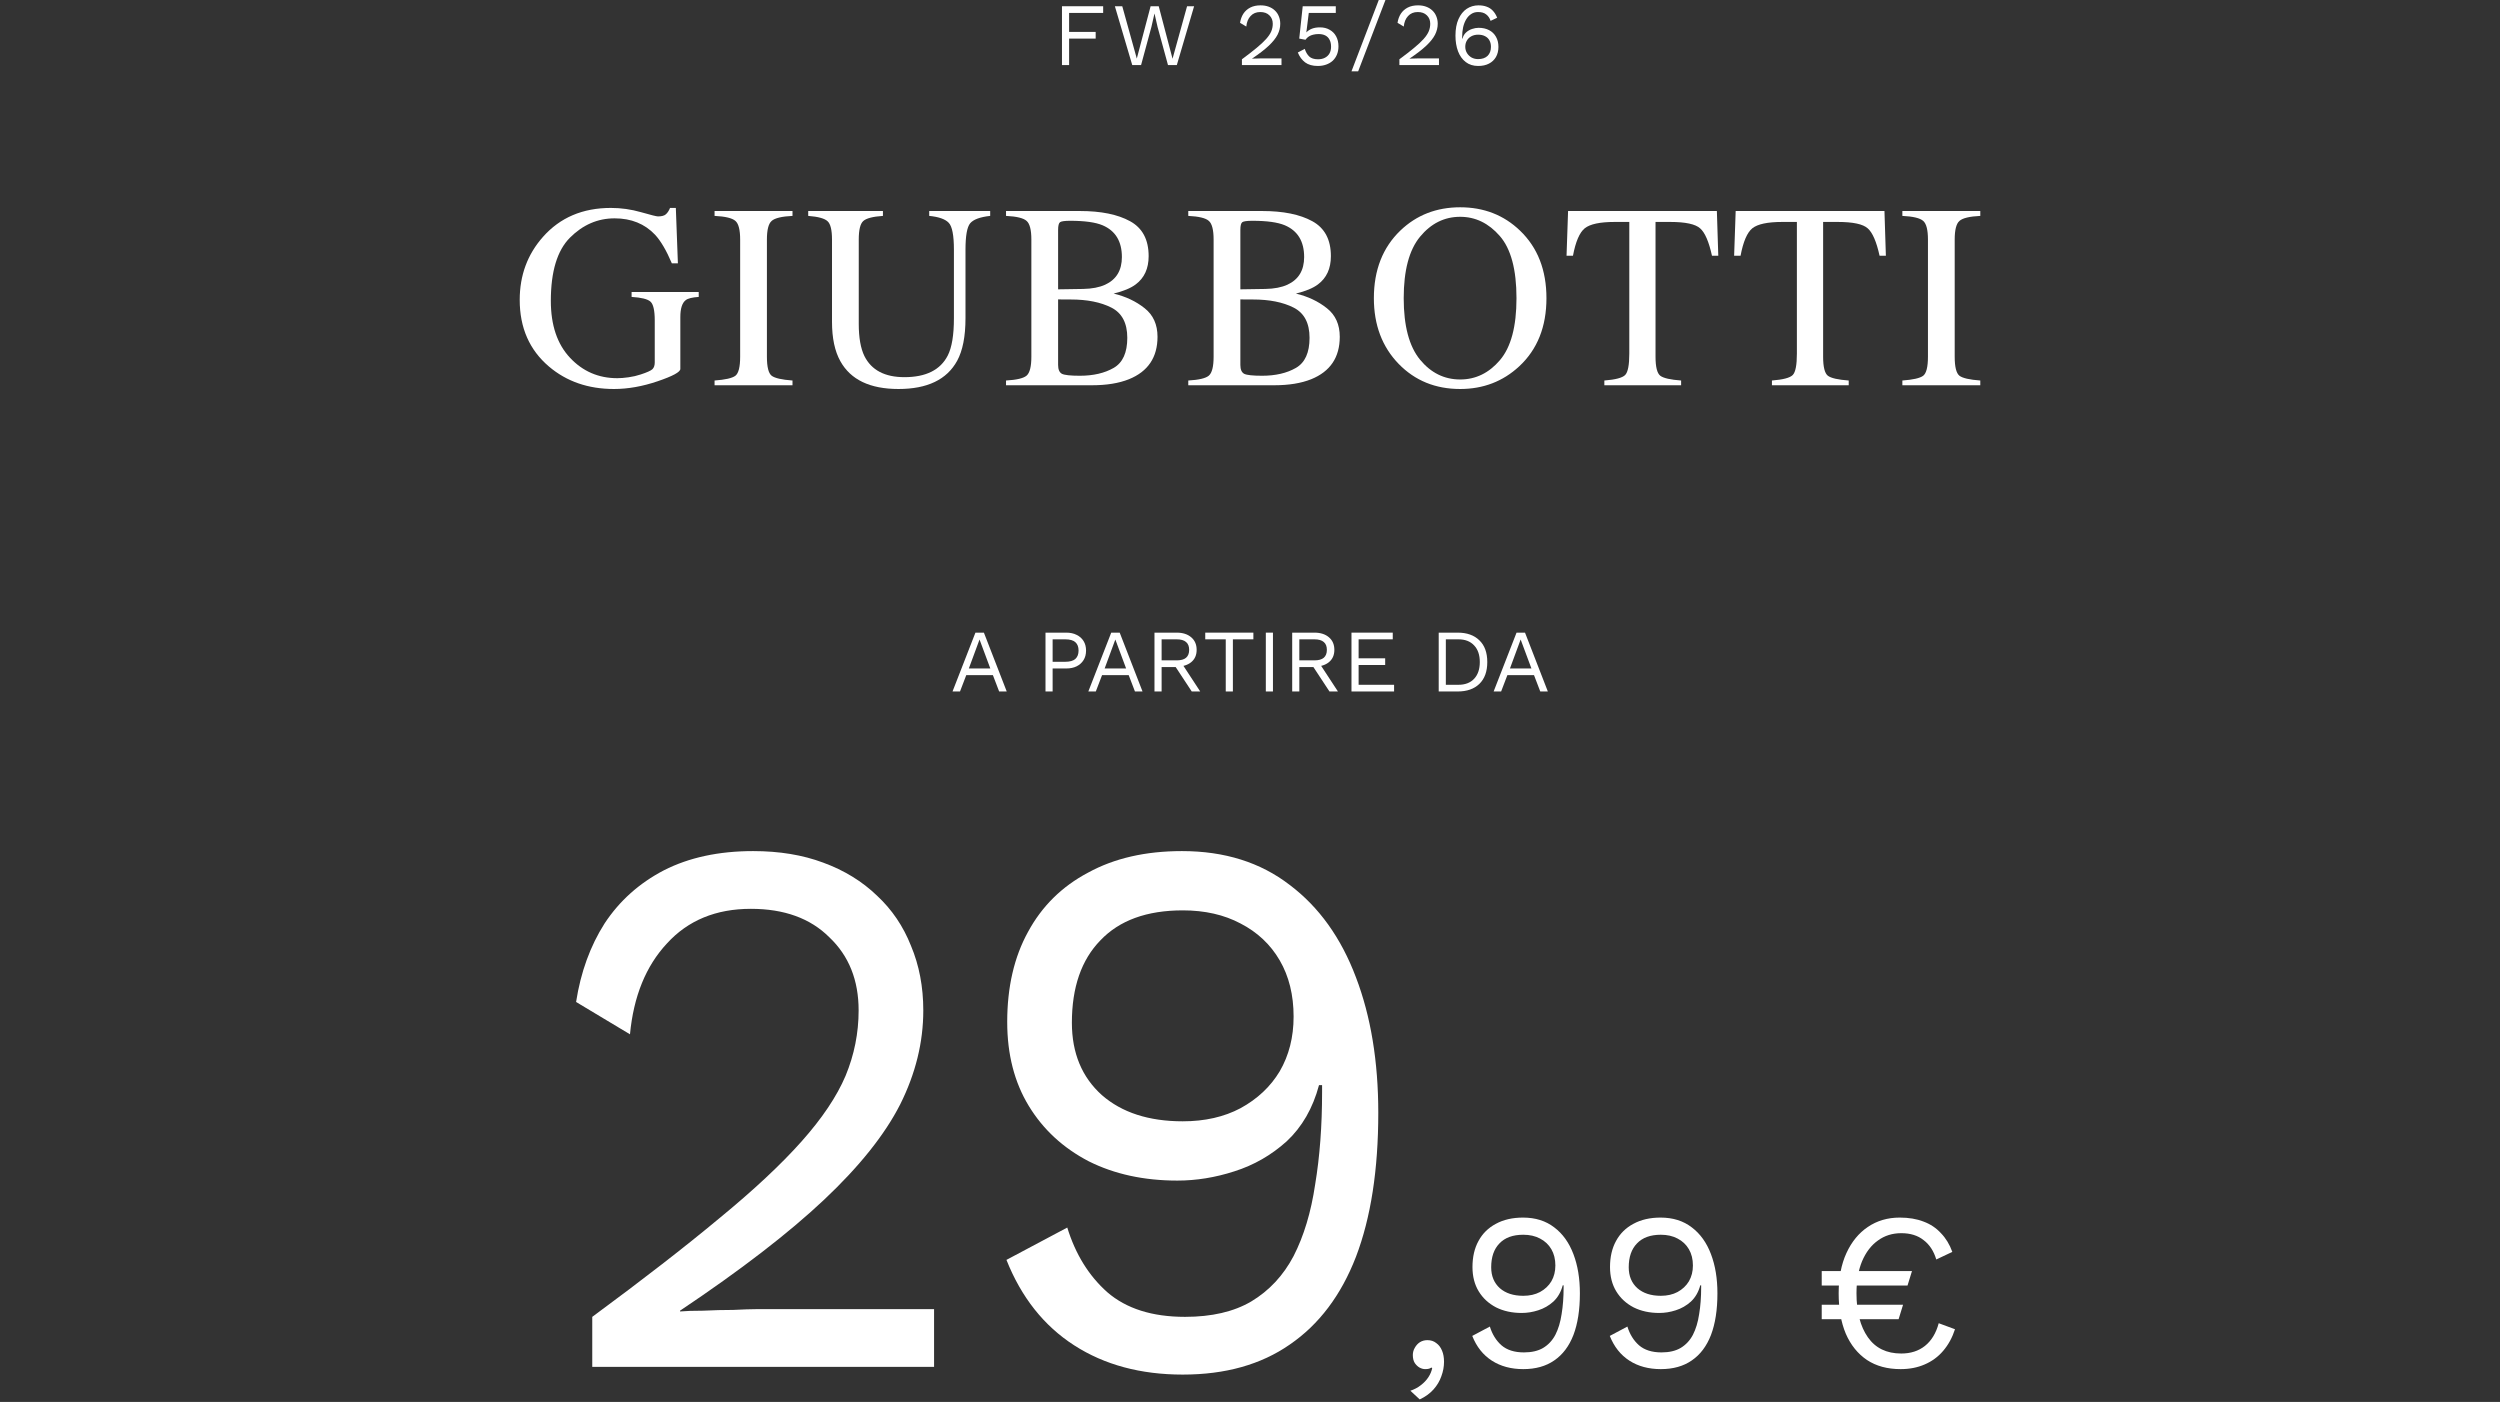 <svg width="617" height="346" viewBox="0 0 617 346" fill="none" xmlns="http://www.w3.org/2000/svg">
<rect x="0" y="0" width="617" height="346" fill="#333333" stroke="none"/>
<path d="M272.26 3.19H263.855V7.876H270.411V9.526H263.855V16.06H262.096V1.54H272.26V3.19Z" fill="white"/>
<path d="M279.439 16.06L275.149 1.54H276.975L280.561 14.454L283.971 1.54H285.973L289.383 14.498L292.969 1.54H294.707L290.439 16.06H288.261L285.687 6.644L284.939 3.366H284.917L284.169 6.644L281.617 16.06H279.439Z" fill="white"/>
<path d="M306.507 16.06V14.63C307.959 13.559 309.169 12.621 310.137 11.814C311.119 11.007 311.904 10.274 312.491 9.614C313.077 8.954 313.495 8.331 313.745 7.744C313.994 7.143 314.119 6.519 314.119 5.874C314.119 5.009 313.84 4.312 313.283 3.784C312.74 3.241 311.992 2.97 311.039 2.97C310.041 2.97 309.242 3.3 308.641 3.96C308.039 4.605 307.687 5.471 307.585 6.556L306.045 5.632C306.177 4.781 306.448 4.033 306.859 3.388C307.284 2.743 307.849 2.237 308.553 1.87C309.271 1.503 310.122 1.32 311.105 1.32C311.853 1.32 312.52 1.43 313.107 1.65C313.708 1.87 314.221 2.185 314.647 2.596C315.072 2.992 315.395 3.469 315.615 4.026C315.849 4.583 315.967 5.199 315.967 5.874C315.967 6.783 315.747 7.678 315.307 8.558C314.867 9.423 314.141 10.333 313.129 11.286C312.117 12.239 310.745 13.295 309.015 14.454V14.476C309.176 14.461 309.396 14.454 309.675 14.454C309.968 14.439 310.254 14.432 310.533 14.432C310.826 14.417 311.046 14.41 311.193 14.41H316.275V16.06H306.507Z" fill="white"/>
<path d="M325.229 16.28C323.938 16.28 322.897 15.987 322.105 15.4C321.328 14.813 320.726 13.999 320.301 12.958L322.017 12.056C322.252 12.819 322.611 13.442 323.095 13.926C323.594 14.395 324.32 14.63 325.273 14.63C325.948 14.63 326.52 14.505 326.989 14.256C327.473 14.007 327.847 13.655 328.111 13.2C328.375 12.731 328.507 12.173 328.507 11.528C328.507 10.839 328.382 10.267 328.133 9.812C327.898 9.343 327.554 8.991 327.099 8.756C326.644 8.521 326.087 8.404 325.427 8.404C324.958 8.404 324.518 8.455 324.107 8.558C323.711 8.646 323.352 8.793 323.029 8.998C322.706 9.203 322.428 9.475 322.193 9.812L320.653 9.526L321.511 1.54H329.673V3.19H323.007L322.435 7.766L322.391 7.964H322.435C322.787 7.597 323.234 7.304 323.777 7.084C324.334 6.864 324.994 6.754 325.757 6.754C326.681 6.754 327.48 6.952 328.155 7.348C328.844 7.729 329.38 8.272 329.761 8.976C330.142 9.68 330.333 10.501 330.333 11.44C330.333 12.188 330.208 12.863 329.959 13.464C329.71 14.065 329.358 14.579 328.903 15.004C328.448 15.415 327.906 15.73 327.275 15.95C326.659 16.17 325.977 16.28 325.229 16.28Z" fill="white"/>
<path d="M341.928 0L335.196 17.6H333.546L340.278 0H341.928Z" fill="white"/>
<path d="M345.371 16.06V14.63C346.823 13.559 348.033 12.621 349.001 11.814C349.984 11.007 350.768 10.274 351.355 9.614C351.942 8.954 352.36 8.331 352.609 7.744C352.858 7.143 352.983 6.519 352.983 5.874C352.983 5.009 352.705 4.312 352.147 3.784C351.605 3.241 350.857 2.97 349.903 2.97C348.906 2.97 348.106 3.3 347.505 3.96C346.904 4.605 346.552 5.471 346.449 6.556L344.909 5.632C345.041 4.781 345.312 4.033 345.723 3.388C346.148 2.743 346.713 2.237 347.417 1.87C348.136 1.503 348.986 1.32 349.969 1.32C350.717 1.32 351.384 1.43 351.971 1.65C352.572 1.87 353.086 2.185 353.511 2.596C353.937 2.992 354.259 3.469 354.479 4.026C354.714 4.583 354.831 5.199 354.831 5.874C354.831 6.783 354.611 7.678 354.171 8.558C353.731 9.423 353.005 10.333 351.993 11.286C350.981 12.239 349.61 13.295 347.879 14.454V14.476C348.04 14.461 348.261 14.454 348.539 14.454C348.833 14.439 349.119 14.432 349.397 14.432C349.691 14.417 349.91 14.41 350.057 14.41H355.139V16.06H345.371Z" fill="white"/>
<path d="M364.885 1.32C365.663 1.32 366.337 1.43 366.909 1.65C367.496 1.855 368.002 2.185 368.427 2.64C368.853 3.08 369.212 3.659 369.505 4.378L367.877 5.148C367.657 4.473 367.298 3.945 366.799 3.564C366.315 3.168 365.641 2.97 364.775 2.97C364.145 2.97 363.587 3.131 363.103 3.454C362.619 3.762 362.209 4.195 361.871 4.752C361.534 5.309 361.277 5.962 361.101 6.71C360.94 7.458 360.859 8.265 360.859 9.13C360.859 9.159 360.859 9.203 360.859 9.262C360.859 9.321 360.859 9.409 360.859 9.526H360.947C361.109 8.895 361.402 8.389 361.827 8.008C362.267 7.612 362.759 7.326 363.301 7.15C363.859 6.959 364.401 6.864 364.929 6.864C365.912 6.864 366.77 7.055 367.503 7.436C368.237 7.817 368.801 8.36 369.197 9.064C369.608 9.768 369.813 10.604 369.813 11.572C369.813 12.525 369.608 13.361 369.197 14.08C368.787 14.784 368.207 15.327 367.459 15.708C366.726 16.089 365.846 16.28 364.819 16.28C363.602 16.28 362.575 15.957 361.739 15.312C360.903 14.667 360.273 13.787 359.847 12.672C359.422 11.543 359.209 10.252 359.209 8.8C359.209 7.172 359.459 5.808 359.957 4.708C360.456 3.593 361.131 2.75 361.981 2.178C362.847 1.606 363.815 1.32 364.885 1.32ZM364.797 8.558C364.167 8.558 363.609 8.69 363.125 8.954C362.656 9.203 362.289 9.555 362.025 10.01C361.761 10.45 361.629 10.963 361.629 11.55C361.629 12.107 361.769 12.621 362.047 13.09C362.326 13.545 362.7 13.911 363.169 14.19C363.653 14.454 364.196 14.586 364.797 14.586C365.795 14.586 366.572 14.322 367.129 13.794C367.687 13.251 367.965 12.503 367.965 11.55C367.965 10.934 367.841 10.406 367.591 9.966C367.342 9.511 366.983 9.167 366.513 8.932C366.044 8.683 365.472 8.558 364.797 8.558Z" fill="white"/>
<path d="M146.169 337.349V324.999C158.709 315.752 169.159 307.646 177.519 300.679C186.006 293.712 192.783 287.379 197.849 281.679C202.916 275.979 206.526 270.596 208.679 265.529C210.833 260.336 211.909 254.952 211.909 249.379C211.909 241.906 209.503 235.889 204.689 231.329C200.003 226.642 193.543 224.299 185.309 224.299C176.696 224.299 169.793 227.149 164.599 232.849C159.406 238.422 156.366 245.896 155.479 255.269L142.179 247.289C143.319 239.942 145.663 233.482 149.209 227.909C152.883 222.336 157.759 217.966 163.839 214.799C170.046 211.632 177.393 210.049 185.879 210.049C192.339 210.049 198.103 210.999 203.169 212.899C208.363 214.799 212.796 217.522 216.469 221.069C220.143 224.489 222.929 228.606 224.829 233.419C226.856 238.232 227.869 243.552 227.869 249.379C227.869 257.232 225.969 264.959 222.169 272.559C218.369 280.032 212.099 287.886 203.359 296.119C194.619 304.352 182.776 313.472 167.829 323.479V323.669C169.223 323.542 171.123 323.479 173.529 323.479C176.063 323.352 178.533 323.289 180.939 323.289C183.473 323.162 185.373 323.099 186.639 323.099H230.529V337.349H146.169Z" fill="white"/>
<path d="M291.711 210.049C302.224 210.049 311.091 212.836 318.311 218.409C325.531 223.856 330.977 231.456 334.651 241.209C338.324 250.836 340.161 261.982 340.161 274.649C340.161 288.709 338.324 300.552 334.651 310.179C330.977 319.679 325.531 326.899 318.311 331.839C311.217 336.779 302.414 339.249 291.901 339.249C281.514 339.249 272.584 336.842 265.111 332.029C257.637 327.216 252.064 320.186 248.391 310.939L263.401 302.959C265.427 309.546 268.721 314.866 273.281 318.919C277.967 322.972 284.364 324.999 292.471 324.999C299.057 324.999 304.504 323.732 308.811 321.199C313.244 318.539 316.727 314.802 319.261 309.989C321.794 305.049 323.567 299.159 324.581 292.319C325.721 285.479 326.291 277.879 326.291 269.519C326.291 269.266 326.291 269.012 326.291 268.759C326.291 268.379 326.291 268.062 326.291 267.809H325.531C324.011 273.509 321.351 278.132 317.551 281.679C313.751 285.099 309.444 287.569 304.631 289.089C299.944 290.609 295.257 291.369 290.571 291.369C282.337 291.369 275.054 289.786 268.721 286.619C262.387 283.326 257.447 278.766 253.901 272.939C250.354 267.112 248.581 260.209 248.581 252.229C248.581 243.616 250.291 236.206 253.711 229.999C257.131 223.666 262.071 218.789 268.531 215.369C274.991 211.822 282.717 210.049 291.711 210.049ZM291.901 224.679C283.034 224.679 276.257 227.149 271.571 232.089C266.884 236.902 264.541 243.679 264.541 252.419C264.541 259.892 267.011 265.846 271.951 270.279C276.891 274.586 283.541 276.739 291.901 276.739C297.347 276.739 302.097 275.662 306.151 273.509C310.331 271.229 313.561 268.189 315.841 264.389C318.121 260.462 319.261 255.966 319.261 250.899C319.261 245.579 318.121 240.956 315.841 237.029C313.561 233.102 310.331 230.062 306.151 227.909C302.097 225.756 297.347 224.679 291.901 224.679Z" fill="white"/>
<path d="M352.261 330.749C353.141 330.749 353.875 330.987 354.461 331.464C355.085 331.904 355.561 332.527 355.891 333.334C356.221 334.104 356.386 335.021 356.386 336.084C356.386 337.294 356.166 338.486 355.726 339.659C355.323 340.832 354.681 341.914 353.801 342.904C352.921 343.894 351.785 344.719 350.391 345.379L348.081 343.234C349.071 342.904 349.933 342.446 350.666 341.859C351.436 341.272 352.06 340.612 352.536 339.879C353.013 339.146 353.325 338.394 353.471 337.624L353.251 337.514C353.105 337.624 352.921 337.716 352.701 337.789C352.481 337.862 352.151 337.899 351.711 337.899C351.271 337.899 350.813 337.771 350.336 337.514C349.896 337.257 349.511 336.891 349.181 336.414C348.851 335.901 348.686 335.241 348.686 334.434C348.686 333.774 348.851 333.169 349.181 332.619C349.511 332.032 349.933 331.574 350.446 331.244C350.996 330.914 351.601 330.749 352.261 330.749Z" fill="white"/>
<path d="M375.891 300.499C378.934 300.499 381.501 301.306 383.591 302.919C385.681 304.496 387.257 306.696 388.321 309.519C389.384 312.306 389.916 315.532 389.916 319.199C389.916 323.269 389.384 326.697 388.321 329.484C387.257 332.234 385.681 334.324 383.591 335.754C381.537 337.184 378.989 337.899 375.946 337.899C372.939 337.899 370.354 337.202 368.191 335.809C366.027 334.416 364.414 332.381 363.351 329.704L367.696 327.394C368.282 329.301 369.236 330.841 370.556 332.014C371.912 333.187 373.764 333.774 376.111 333.774C378.017 333.774 379.594 333.407 380.841 332.674C382.124 331.904 383.132 330.822 383.866 329.429C384.599 327.999 385.112 326.294 385.406 324.314C385.736 322.334 385.901 320.134 385.901 317.714C385.901 317.641 385.901 317.567 385.901 317.494C385.901 317.384 385.901 317.292 385.901 317.219H385.681C385.241 318.869 384.471 320.207 383.371 321.234C382.271 322.224 381.024 322.939 379.631 323.379C378.274 323.819 376.917 324.039 375.561 324.039C373.177 324.039 371.069 323.581 369.236 322.664C367.402 321.711 365.972 320.391 364.946 318.704C363.919 317.017 363.406 315.019 363.406 312.709C363.406 310.216 363.901 308.071 364.891 306.274C365.881 304.441 367.311 303.029 369.181 302.039C371.051 301.012 373.287 300.499 375.891 300.499ZM375.946 304.734C373.379 304.734 371.417 305.449 370.061 306.879C368.704 308.272 368.026 310.234 368.026 312.764C368.026 314.927 368.741 316.651 370.171 317.934C371.601 319.181 373.526 319.804 375.946 319.804C377.522 319.804 378.897 319.492 380.071 318.869C381.281 318.209 382.216 317.329 382.876 316.229C383.536 315.092 383.866 313.791 383.866 312.324C383.866 310.784 383.536 309.446 382.876 308.309C382.216 307.172 381.281 306.292 380.071 305.669C378.897 305.046 377.522 304.734 375.946 304.734Z" fill="white"/>
<path d="M409.836 300.499C412.879 300.499 415.446 301.306 417.536 302.919C419.626 304.496 421.203 306.696 422.266 309.519C423.329 312.306 423.861 315.532 423.861 319.199C423.861 323.269 423.329 326.697 422.266 329.484C421.203 332.234 419.626 334.324 417.536 335.754C415.483 337.184 412.934 337.899 409.891 337.899C406.884 337.899 404.299 337.202 402.136 335.809C399.973 334.416 398.359 332.381 397.296 329.704L401.641 327.394C402.228 329.301 403.181 330.841 404.501 332.014C405.858 333.187 407.709 333.774 410.056 333.774C411.963 333.774 413.539 333.407 414.786 332.674C416.069 331.904 417.078 330.822 417.811 329.429C418.544 327.999 419.058 326.294 419.351 324.314C419.681 322.334 419.846 320.134 419.846 317.714C419.846 317.641 419.846 317.567 419.846 317.494C419.846 317.384 419.846 317.292 419.846 317.219H419.626C419.186 318.869 418.416 320.207 417.316 321.234C416.216 322.224 414.969 322.939 413.576 323.379C412.219 323.819 410.863 324.039 409.506 324.039C407.123 324.039 405.014 323.581 403.181 322.664C401.348 321.711 399.918 320.391 398.891 318.704C397.864 317.017 397.351 315.019 397.351 312.709C397.351 310.216 397.846 308.071 398.836 306.274C399.826 304.441 401.256 303.029 403.126 302.039C404.996 301.012 407.233 300.499 409.836 300.499ZM409.891 304.734C407.324 304.734 405.363 305.449 404.006 306.879C402.649 308.272 401.971 310.234 401.971 312.764C401.971 314.927 402.686 316.651 404.116 317.934C405.546 319.181 407.471 319.804 409.891 319.804C411.468 319.804 412.843 319.492 414.016 318.869C415.226 318.209 416.161 317.329 416.821 316.229C417.481 315.092 417.811 313.791 417.811 312.324C417.811 310.784 417.481 309.446 416.821 308.309C416.161 307.172 415.226 306.292 414.016 305.669C412.843 305.046 411.468 304.734 409.891 304.734Z" fill="white"/>
<path d="M449.601 317.274V313.699H471.876L470.776 317.274H449.601ZM449.601 325.579V322.004H469.676L468.576 325.579H449.601ZM468.851 300.499C471.088 300.499 473.05 300.829 474.736 301.489C476.423 302.112 477.853 303.066 479.026 304.349C480.236 305.596 481.171 307.136 481.831 308.969L477.871 310.839C477.248 308.749 476.203 307.154 474.736 306.054C473.306 304.917 471.473 304.349 469.236 304.349C467.036 304.349 465.111 304.954 463.461 306.164C461.811 307.337 460.51 309.042 459.556 311.279C458.64 313.479 458.181 316.119 458.181 319.199C458.181 323.746 459.116 327.357 460.986 330.034C462.856 332.711 465.606 334.049 469.236 334.049C471.546 334.049 473.49 333.426 475.066 332.179C476.68 330.896 477.816 329.026 478.476 326.569L482.491 328.054C481.831 330.107 480.86 331.886 479.576 333.389C478.33 334.856 476.808 335.974 475.011 336.744C473.251 337.514 471.271 337.899 469.071 337.899C465.808 337.899 463.04 337.147 460.766 335.644C458.493 334.104 456.751 331.941 455.541 329.154C454.368 326.367 453.781 323.049 453.781 319.199C453.781 315.349 454.423 312.031 455.706 309.244C456.99 306.457 458.75 304.312 460.986 302.809C463.26 301.269 465.881 300.499 468.851 300.499Z" fill="white"/>
<path d="M248.459 170.656H246.589L245.049 166.63H238.471L236.931 170.656H235.083L240.737 156.136H242.827L248.459 170.656ZM239.109 164.98H244.411L241.749 157.83L239.109 164.98Z" fill="white"/>
<path d="M263.154 156.136C264.136 156.136 264.987 156.319 265.706 156.686C266.439 157.038 267.011 157.544 267.422 158.204C267.832 158.864 268.038 159.648 268.038 160.558C268.038 161.467 267.832 162.252 267.422 162.912C267.011 163.572 266.439 164.085 265.706 164.452C264.987 164.804 264.136 164.98 263.154 164.98H259.788V170.656H258.028V156.136H263.154ZM262.89 163.33C264.034 163.33 264.87 163.095 265.398 162.626C265.926 162.142 266.19 161.452 266.19 160.558C266.19 159.648 265.926 158.959 265.398 158.49C264.87 158.02 264.034 157.786 262.89 157.786H259.788V163.33H262.89Z" fill="white"/>
<path d="M281.975 170.656H280.105L278.565 166.63H271.987L270.447 170.656H268.599L274.253 156.136H276.343L281.975 170.656ZM272.625 164.98H277.927L275.265 157.83L272.625 164.98Z" fill="white"/>
<path d="M290.426 156.136C291.907 156.136 293.095 156.517 293.99 157.28C294.885 158.042 295.332 159.076 295.332 160.382C295.332 161.687 294.877 162.706 293.968 163.44C293.073 164.158 291.885 164.518 290.404 164.518L290.25 164.628H286.686V170.656H284.926V156.136H290.426ZM290.404 162.978C291.445 162.978 292.215 162.765 292.714 162.34C293.227 161.9 293.484 161.247 293.484 160.382C293.484 159.516 293.227 158.871 292.714 158.446C292.215 158.006 291.445 157.786 290.404 157.786H286.686V162.978H290.404ZM291.416 163.33L296.212 170.656H294.122L289.942 164.298L291.416 163.33Z" fill="white"/>
<path d="M309.335 156.136V157.786H304.275V170.656H302.515V157.786H297.455V156.136H309.335Z" fill="white"/>
<path d="M314.165 156.136V170.656H312.405V156.136H314.165Z" fill="white"/>
<path d="M324.414 156.136C325.896 156.136 327.084 156.517 327.978 157.28C328.873 158.042 329.32 159.076 329.32 160.382C329.32 161.687 328.866 162.706 327.956 163.44C327.062 164.158 325.874 164.518 324.392 164.518L324.238 164.628H320.674V170.656H318.914V156.136H324.414ZM324.392 162.978C325.434 162.978 326.204 162.765 326.702 162.34C327.216 161.9 327.472 161.247 327.472 160.382C327.472 159.516 327.216 158.871 326.702 158.446C326.204 158.006 325.434 157.786 324.392 157.786H320.674V162.978H324.392ZM325.404 163.33L330.2 170.656H328.11L323.93 164.298L325.404 163.33Z" fill="white"/>
<path d="M333.545 170.656V156.136H343.731V157.786H335.305V162.472H341.861V164.122H335.305V169.006H344.061V170.656H333.545Z" fill="white"/>
<path d="M359.759 156.136C362.032 156.136 363.814 156.766 365.105 158.028C366.41 159.274 367.063 161.064 367.063 163.396C367.063 165.728 366.41 167.524 365.105 168.786C363.814 170.032 362.032 170.656 359.759 170.656H355.073V156.136H359.759ZM359.935 169.006C361.592 169.006 362.883 168.514 363.807 167.532C364.745 166.534 365.215 165.156 365.215 163.396C365.215 161.636 364.745 160.264 363.807 159.282C362.883 158.284 361.592 157.786 359.935 157.786H356.833V169.006H359.935Z" fill="white"/>
<path d="M382.006 170.656H380.136L378.596 166.63H372.018L370.478 170.656H368.63L374.284 156.136H376.374L382.006 170.656ZM372.656 164.98H377.958L375.296 157.83L372.656 164.98Z" fill="white"/>
<path d="M150.768 51.316C153.286 51.316 155.762 51.666 158.195 52.364C160.628 53.062 162.025 53.411 162.384 53.411C163.315 53.411 163.971 53.231 164.352 52.871C164.754 52.512 165.093 51.993 165.368 51.316H166.796L167.304 64.996H165.812C164.479 61.843 163.104 59.494 161.686 57.95C159.126 55.241 155.793 53.887 151.688 53.887C147.52 53.887 143.849 55.474 140.675 58.648C137.523 61.801 135.946 67.006 135.946 74.263C135.946 80.251 137.523 84.927 140.675 88.291C143.828 91.656 147.721 93.338 152.355 93.338C153.138 93.338 154.058 93.264 155.116 93.116C156.174 92.968 157.179 92.735 158.131 92.417C159.676 91.91 160.639 91.476 161.02 91.116C161.4 90.735 161.591 90.185 161.591 89.466V79.087C161.591 76.591 161.231 75.035 160.512 74.422C159.813 73.808 158.269 73.427 155.878 73.279V72.073H172.445V73.279C170.837 73.385 169.769 73.65 169.24 74.073C168.351 74.75 167.907 76.146 167.907 78.262V91.053C167.907 91.814 166.034 92.83 162.289 94.1C158.565 95.369 154.979 96.004 151.53 96.004C145.182 96.004 139.829 94.152 135.47 90.45C130.667 86.366 128.266 80.886 128.266 74.009C128.266 67.958 130.181 62.774 134.01 58.458C138.221 53.697 143.807 51.316 150.768 51.316Z" fill="white"/>
<path d="M176.355 93.909C179 93.719 180.714 93.327 181.497 92.735C182.28 92.121 182.671 90.555 182.671 88.037V59.124C182.671 56.733 182.28 55.199 181.497 54.522C180.714 53.824 179 53.411 176.355 53.284V52.078H195.589V53.284C192.944 53.411 191.23 53.824 190.447 54.522C189.664 55.199 189.273 56.733 189.273 59.124V88.037C189.273 90.555 189.664 92.121 190.447 92.735C191.23 93.327 192.944 93.719 195.589 93.909V95.083H176.355V93.909Z" fill="white"/>
<path d="M217.907 52.078V53.284C215.41 53.453 213.792 53.877 213.051 54.554C212.311 55.21 211.94 56.733 211.94 59.124V79.912C211.94 83.319 212.406 85.975 213.337 87.879C215.072 91.349 218.362 93.084 223.208 93.084C228.518 93.084 232.084 91.307 233.903 87.752C234.919 85.763 235.427 82.695 235.427 78.548V61.631C235.427 58.098 235.004 55.887 234.157 54.998C233.311 54.088 231.703 53.517 229.333 53.284V52.078H244.377V53.284C241.859 53.559 240.209 54.173 239.426 55.125C238.664 56.056 238.283 58.225 238.283 61.631V78.548C238.283 83.034 237.596 86.535 236.22 89.053C233.681 93.687 228.857 96.004 221.748 96.004C214.723 96.004 209.941 93.719 207.402 89.148C206.027 86.694 205.339 83.457 205.339 79.436V59.124C205.339 56.754 204.969 55.241 204.228 54.585C203.509 53.908 201.922 53.475 199.467 53.284V52.078H217.907Z" fill="white"/>
<path d="M266.505 92.735C269.827 92.735 272.609 92.09 274.852 90.799C277.095 89.508 278.216 87.032 278.216 83.372C278.216 79.733 276.904 77.246 274.281 75.913C271.657 74.581 268.314 73.914 264.251 73.914C263.257 73.914 262.622 73.914 262.347 73.914C262.093 73.914 261.691 73.903 261.141 73.882V90.069C261.141 91.19 261.458 91.92 262.093 92.259C262.728 92.576 264.199 92.735 266.505 92.735ZM248.287 93.909C250.911 93.761 252.604 93.359 253.365 92.703C254.148 92.026 254.54 90.471 254.54 88.037V59.124C254.54 56.733 254.148 55.199 253.365 54.522C252.604 53.824 250.911 53.411 248.287 53.284V52.078H266.505C271.71 52.078 275.836 52.914 278.883 54.585C281.951 56.257 283.485 59.135 283.485 63.218C283.485 66.286 282.416 68.614 280.279 70.201C279.073 71.111 277.264 71.862 274.852 72.454C277.835 73.173 280.385 74.379 282.501 76.072C284.617 77.744 285.675 80.092 285.675 83.118C285.675 88.196 283.326 91.687 278.629 93.592C276.153 94.586 273.106 95.083 269.488 95.083H248.287V93.909ZM267.33 71.311C269.509 71.269 271.319 70.92 272.757 70.264C275.508 68.995 276.883 66.72 276.883 63.44C276.883 59.568 275.296 56.955 272.123 55.601C270.366 54.861 267.7 54.49 264.125 54.49C262.77 54.49 261.935 54.607 261.617 54.839C261.3 55.072 261.141 55.707 261.141 56.744V71.407L267.33 71.311Z" fill="white"/>
<path d="M311.484 92.735C314.806 92.735 317.589 92.09 319.832 90.799C322.074 89.508 323.196 87.032 323.196 83.372C323.196 79.733 321.884 77.246 319.26 75.913C316.637 74.581 313.293 73.914 309.231 73.914C308.236 73.914 307.602 73.914 307.327 73.914C307.073 73.914 306.671 73.903 306.121 73.882V90.069C306.121 91.19 306.438 91.92 307.073 92.259C307.708 92.576 309.178 92.735 311.484 92.735ZM293.267 93.909C295.89 93.761 297.583 93.359 298.345 92.703C299.128 92.026 299.519 90.471 299.519 88.037V59.124C299.519 56.733 299.128 55.199 298.345 54.522C297.583 53.824 295.89 53.411 293.267 53.284V52.078H311.484C316.689 52.078 320.815 52.914 323.862 54.585C326.93 56.257 328.464 59.135 328.464 63.218C328.464 66.286 327.396 68.614 325.259 70.201C324.053 71.111 322.244 71.862 319.832 72.454C322.815 73.173 325.365 74.379 327.48 76.072C329.596 77.744 330.654 80.092 330.654 83.118C330.654 88.196 328.306 91.687 323.608 93.592C321.133 94.586 318.086 95.083 314.468 95.083H293.267V93.909ZM312.31 71.311C314.489 71.269 316.298 70.92 317.737 70.264C320.487 68.995 321.863 66.72 321.863 63.44C321.863 59.568 320.276 56.955 317.102 55.601C315.346 54.861 312.68 54.49 309.104 54.49C307.75 54.49 306.914 54.607 306.597 54.839C306.279 55.072 306.121 55.707 306.121 56.744V71.407L312.31 71.311Z" fill="white"/>
<path d="M346.435 73.597C346.435 80.431 347.778 85.488 350.465 88.767C353.153 92.026 356.453 93.655 360.368 93.655C364.197 93.655 367.466 92.068 370.175 88.894C372.904 85.7 374.269 80.6 374.269 73.597C374.269 66.508 372.894 61.388 370.143 58.235C367.392 55.083 364.134 53.506 360.368 53.506C356.474 53.506 353.174 55.146 350.465 58.426C347.778 61.684 346.435 66.741 346.435 73.597ZM339.071 73.597C339.071 66.656 341.251 61.092 345.609 56.902C349.608 53.072 354.528 51.158 360.368 51.158C366.229 51.158 371.159 53.083 375.158 56.934C379.495 61.102 381.664 66.656 381.664 73.597C381.664 80.642 379.421 86.25 374.936 90.418C370.915 94.142 366.059 96.004 360.368 96.004C354.274 96.004 349.217 93.941 345.197 89.815C341.113 85.604 339.071 80.198 339.071 73.597Z" fill="white"/>
<path d="M387.002 52.078H423.724L424.073 63.123H422.518C421.756 59.653 420.783 57.4 419.598 56.363C418.434 55.305 415.969 54.776 412.203 54.776H408.584V88.037C408.584 90.555 408.976 92.121 409.759 92.735C410.542 93.327 412.256 93.719 414.9 93.909V95.083H395.953V93.909C398.703 93.698 400.417 93.243 401.094 92.544C401.771 91.846 402.11 90.09 402.11 87.276V54.776H398.492C394.895 54.776 392.44 55.294 391.128 56.331C389.838 57.368 388.864 59.632 388.208 63.123H386.622L387.002 52.078Z" fill="white"/>
<path d="M428.364 52.078H465.085L465.434 63.123H463.879C463.117 59.653 462.144 57.4 460.959 56.363C459.795 55.305 457.33 54.776 453.564 54.776H449.946V88.037C449.946 90.555 450.337 92.121 451.12 92.735C451.903 93.327 453.617 93.719 456.262 93.909V95.083H437.314V93.909C440.065 93.698 441.778 93.243 442.456 92.544C443.133 91.846 443.471 90.09 443.471 87.276V54.776H439.853C436.256 54.776 433.802 55.294 432.49 56.331C431.199 57.368 430.226 59.632 429.57 63.123H427.983L428.364 52.078Z" fill="white"/>
<path d="M469.503 93.909C472.148 93.719 473.862 93.327 474.645 92.735C475.427 92.121 475.819 90.555 475.819 88.037V59.124C475.819 56.733 475.427 55.199 474.645 54.522C473.862 53.824 472.148 53.411 469.503 53.284V52.078H488.736V53.284C486.091 53.411 484.378 53.824 483.595 54.522C482.812 55.199 482.42 56.733 482.42 59.124V88.037C482.42 90.555 482.812 92.121 483.595 92.735C484.378 93.327 486.091 93.719 488.736 93.909V95.083H469.503V93.909Z" fill="white"/>
</svg>
